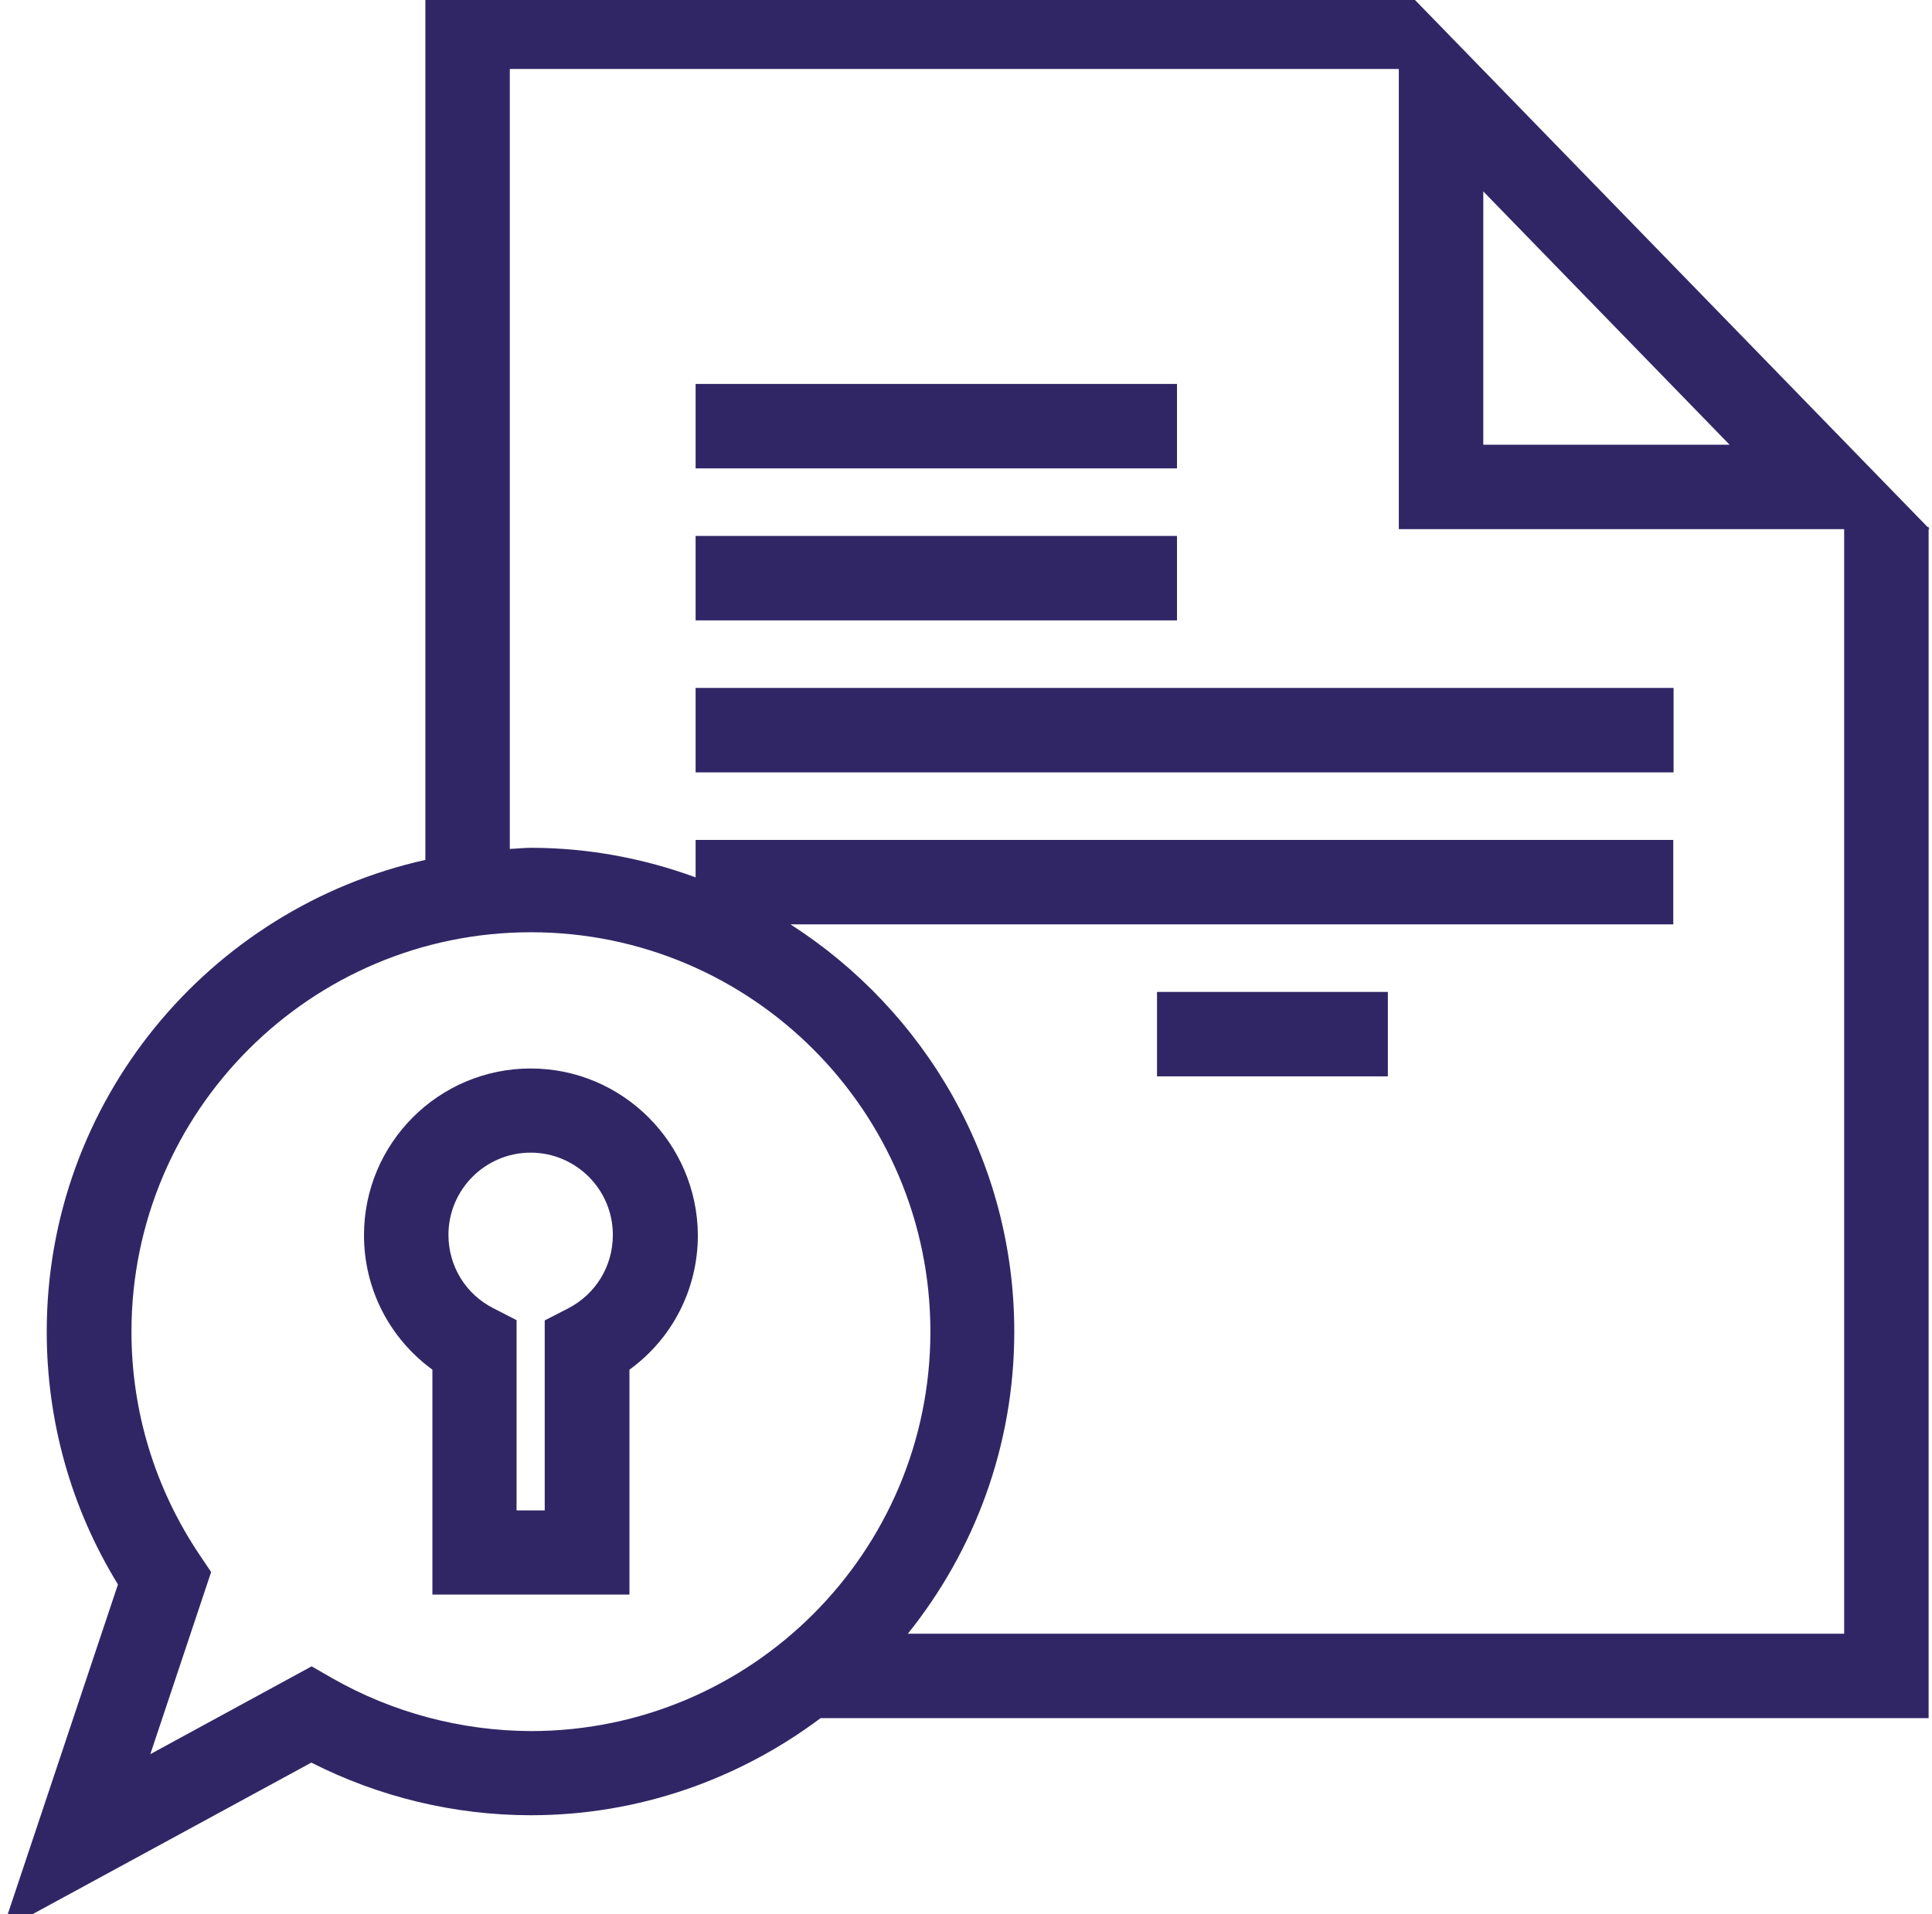 <?xml version="1.0" encoding="utf-8"?>
<!-- Generator: Adobe Illustrator 27.6.1, SVG Export Plug-In . SVG Version: 6.00 Build 0)  -->
<svg version="1.1" id="Capa_1" xmlns="http://www.w3.org/2000/svg" xmlns:xlink="http://www.w3.org/1999/xlink" x="0px" y="0px"
	 viewBox="0 0 68.63 68.01" style="enable-background:new 0 0 68.63 68.01;" xml:space="preserve">
<style type="text/css">
	.st0{fill:#312665;}
</style>
<g>
	<path class="st0" d="M18.85,37.96c-3.27,0-5.92,2.66-5.92,5.92c0,1.92,0.91,3.67,2.43,4.78v7.99h7v-7.99
		c1.52-1.1,2.43-2.86,2.43-4.78C24.77,40.62,22.12,37.96,18.85,37.96z M20.17,46.49l-0.82,0.42v6.75h-1V46.9l-0.82-0.42
		c-0.99-0.5-1.6-1.5-1.6-2.61c0-1.61,1.31-2.92,2.92-2.92c1.61,0,2.92,1.31,2.92,2.92C21.77,44.99,21.16,45.98,20.17,46.49z"/>
	<path class="st0" d="M68.51,18.8h0.04l-0.04-0.04v-0.04h-0.04L49.73-0.55v0h0l-0.03-0.03v0.03H15.11v31.1
		C7.43,32.26,1.66,39.12,1.66,47.31c0,3.19,0.87,6.28,2.53,8.98L0.08,68.59l10.98-5.97c2.4,1.22,5.08,1.87,7.8,1.87
		c3.86,0,7.42-1.3,10.29-3.45h39.36V18.8z M52.69,6.8l8.75,9h-8.75V6.8z M11.8,59.62l-0.73-0.42l-5.73,3.12l2.16-6.47l-0.41-0.61
		c-1.58-2.35-2.42-5.09-2.42-7.93c0-7.82,6.36-14.19,14.19-14.19s14.19,6.36,14.19,14.19s-6.36,14.19-14.19,14.19
		C16.37,61.49,13.94,60.84,11.8,59.62z M32.25,58.04c2.36-2.94,3.78-6.67,3.78-10.73c0-6.08-3.18-11.41-7.95-14.47h31.36v-3H24.71
		v1.33c-1.83-0.67-3.8-1.05-5.85-1.05c-0.25,0-0.5,0.03-0.75,0.04V2.45h31.58V18.8h15.82v39.24H32.25z"/>
	<rect x="24.71" y="13.64" class="st0" width="17.1" height="3"/>
	<rect x="24.71" y="19.04" class="st0" width="17.1" height="3"/>
	<rect x="24.71" y="24.44" class="st0" width="34.74" height="3"/>
	<rect x="41.1" y="35.24" class="st0" width="8.2" height="3"/>
</g>
</svg>
